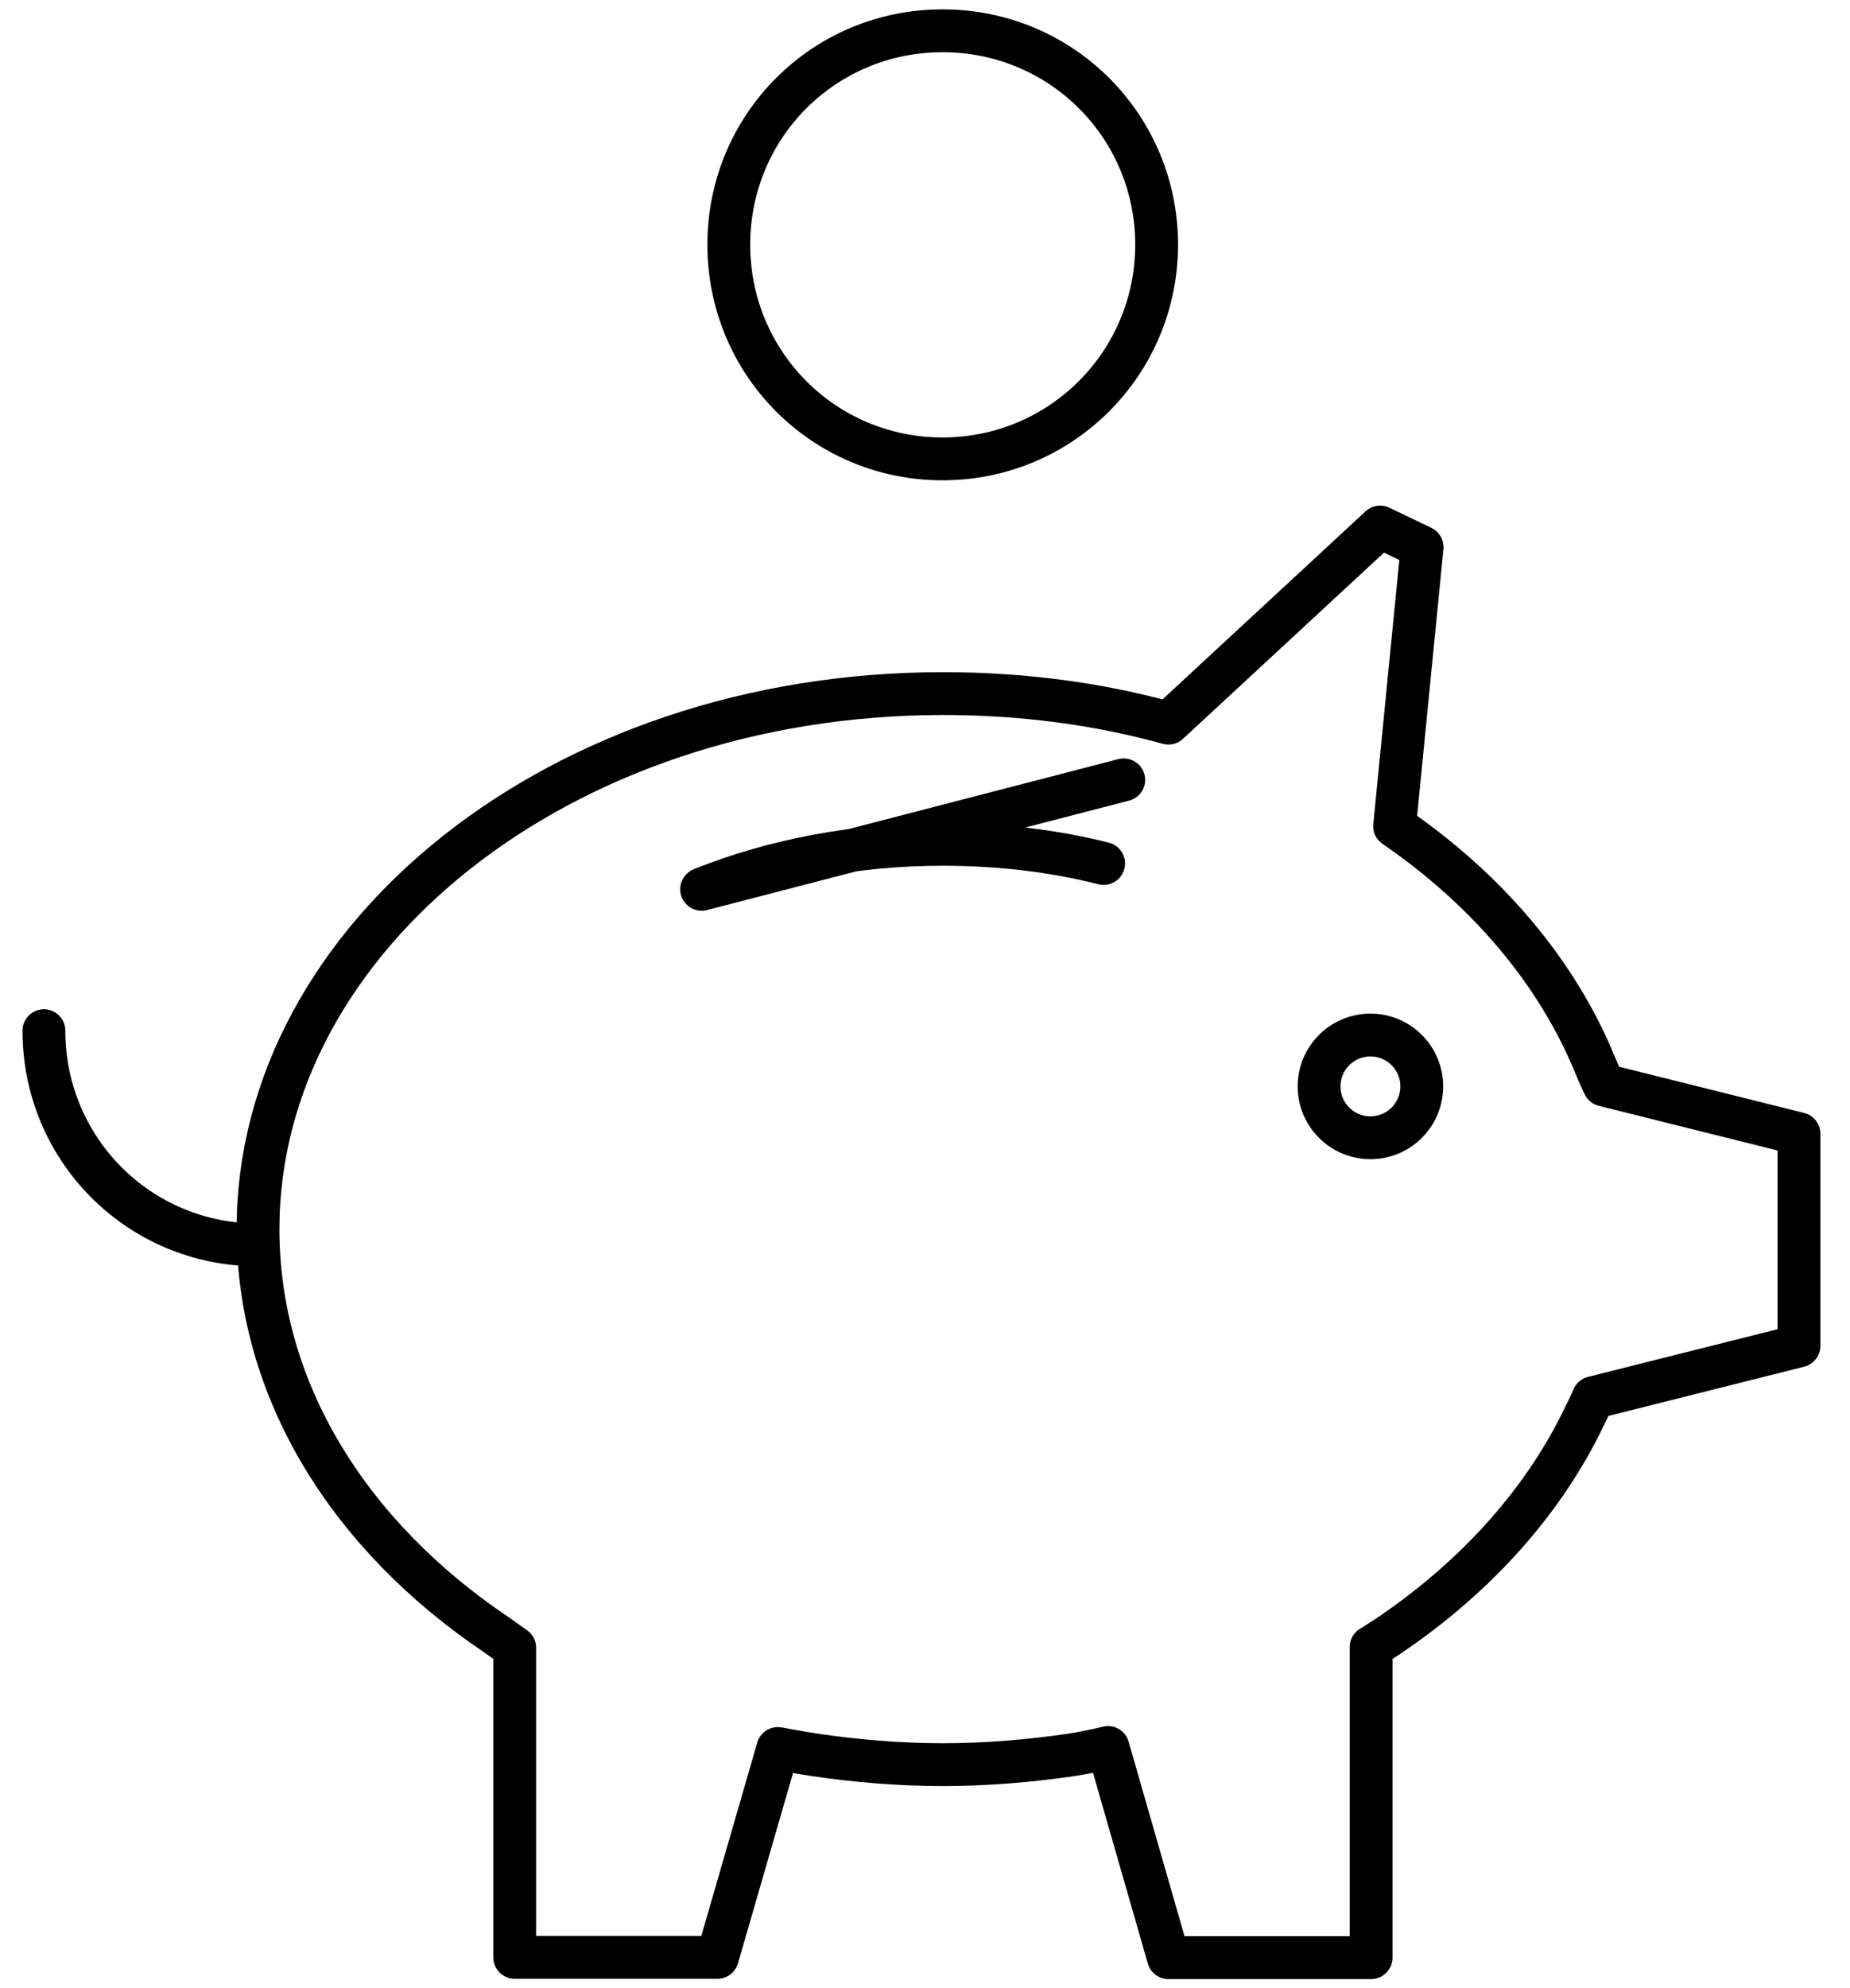 <svg width="54" height="58" viewBox="0 0 54 58" fill="none" xmlns="http://www.w3.org/2000/svg">
<path d="M32.801 22.751L20.48 25.944L20.489 25.934C22.576 25.102 24.975 24.631 27.512 24.631C29.158 24.631 30.745 24.818 32.214 25.19M27.512 13.387C24.045 13.387 21.273 10.595 21.273 7.138C21.273 3.68 24.045 0.898 27.512 0.898C30.98 0.898 33.761 3.68 33.761 7.138C33.761 10.595 30.97 13.387 27.512 13.387Z" stroke="black" stroke-width="1.25" stroke-linecap="round" stroke-linejoin="round"/>
<path d="M52.51 39.265L46.505 40.774C46.505 40.774 46.427 40.969 46.26 41.293C45.095 43.751 43.116 45.975 40.569 47.699C40.217 47.934 40.021 48.051 40.021 48.051V57.111H34.105L32.342 50.98C32.342 50.98 31.891 51.097 31.274 51.195C30.06 51.372 28.806 51.48 27.523 51.48C26.239 51.48 24.986 51.372 23.781 51.195C23.154 51.097 22.704 51.009 22.704 51.009L20.941 57.102H15.024V48.071C15.024 48.071 14.819 47.924 14.486 47.689C10.176 44.789 7.531 40.548 7.531 35.857C7.531 27.384 16.327 20.234 27.523 20.234C29.834 20.234 32.048 20.527 34.105 21.096L40.285 15.375L41.51 15.963L40.707 24.103C43.41 25.954 45.447 28.363 46.554 31.057C46.701 31.419 46.819 31.654 46.819 31.654L52.51 33.075V39.246V39.265Z" stroke="black" stroke-width="1.25" stroke-linecap="round" stroke-linejoin="round"/>
<path d="M40.002 33.192C40.829 33.192 41.5 32.521 41.5 31.693C41.5 30.866 40.829 30.195 40.002 30.195C39.174 30.195 38.503 30.866 38.503 31.693C38.503 32.521 39.174 33.192 40.002 33.192Z" stroke="black" stroke-width="1.25" stroke-linecap="round" stroke-linejoin="round"/>
<path d="M7.521 36.317C4.054 36.317 1.282 33.525 1.282 30.068" stroke="black" stroke-width="1.25" stroke-linecap="round" stroke-linejoin="round"/>
</svg>
